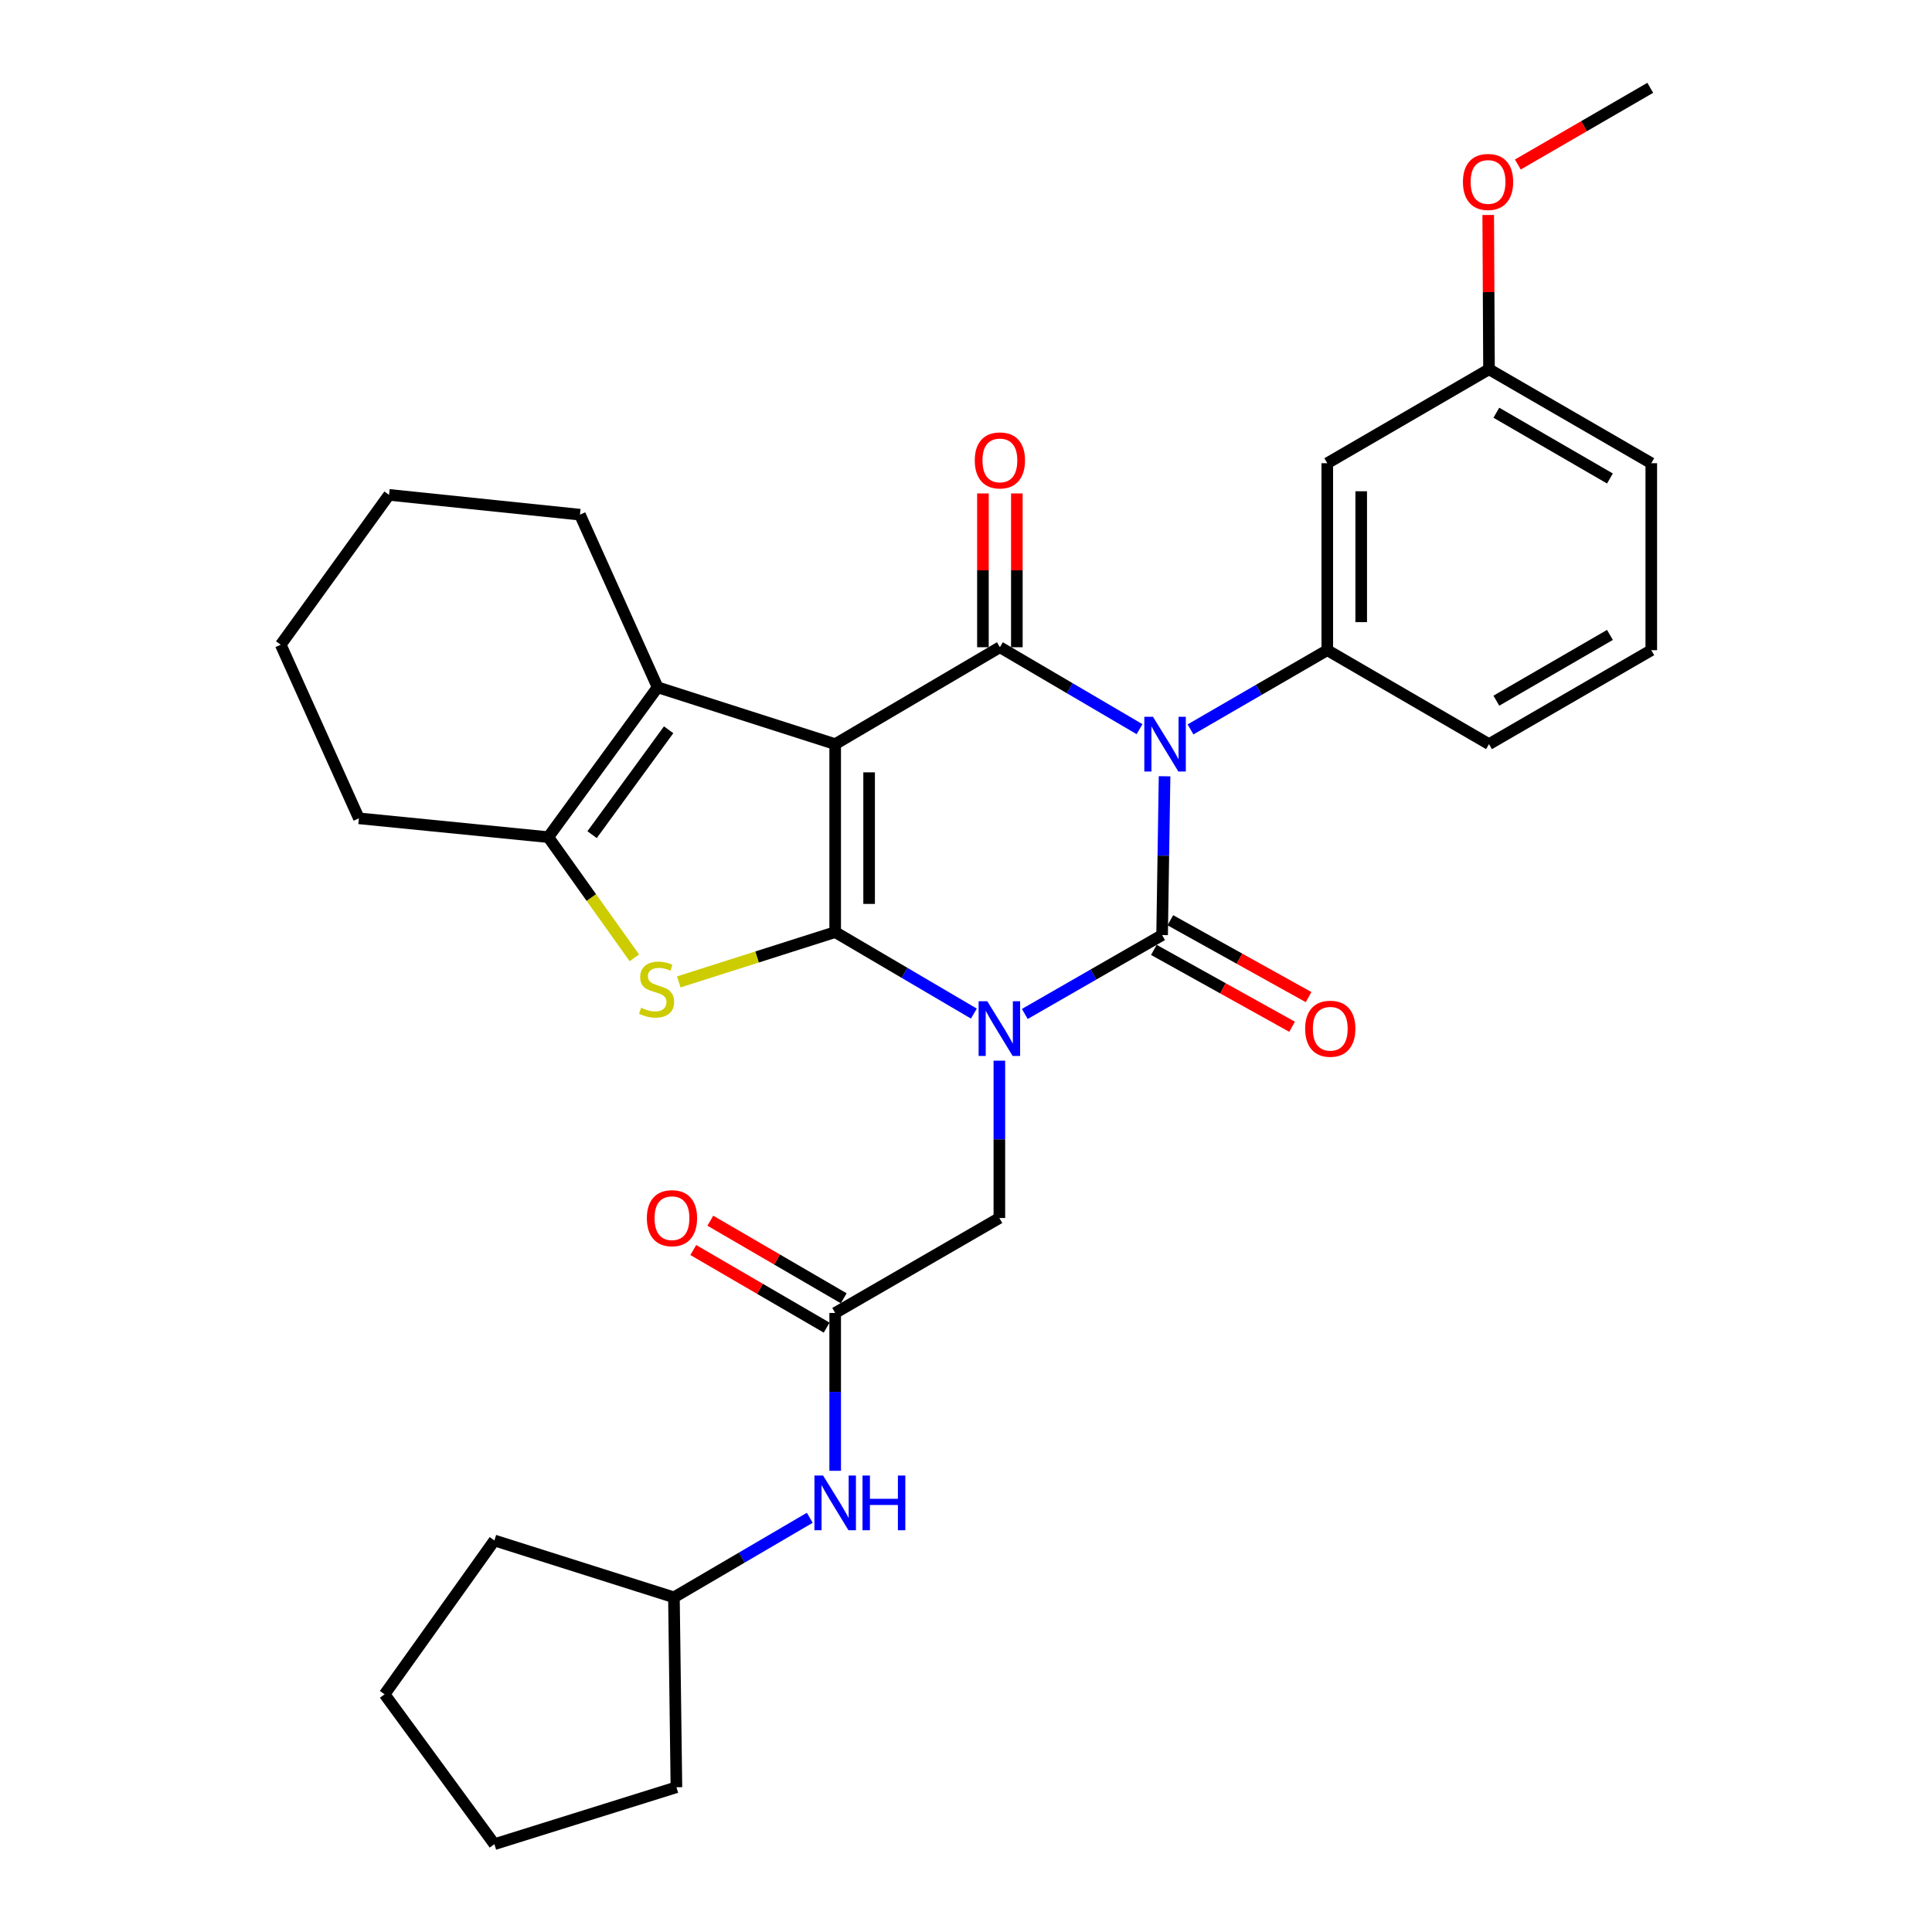 <?xml version='1.0' encoding='iso-8859-1'?>
<svg version='1.1' baseProfile='full'
              xmlns='http://www.w3.org/2000/svg'
                      xmlns:rdkit='http://www.rdkit.org/xml'
                      xmlns:xlink='http://www.w3.org/1999/xlink'
                  xml:space='preserve'
width='1000px' height='1000px' viewBox='0 0 1000 1000'>
<!-- END OF HEADER -->
<rect style='opacity:1.0;fill:#FFFFFF;stroke:none' width='1000' height='1000' x='0' y='0'> </rect>
<path class='bond-0' d='M 504.065,524.632 L 468.178,503.545' style='fill:none;fill-rule:evenodd;stroke:#0000FF;stroke-width:6px;stroke-linecap:butt;stroke-linejoin:miter;stroke-opacity:1' />
<path class='bond-0' d='M 468.178,503.545 L 432.291,482.458' style='fill:none;fill-rule:evenodd;stroke:#000000;stroke-width:6px;stroke-linecap:butt;stroke-linejoin:miter;stroke-opacity:1' />
<path class='bond-3' d='M 530.437,524.824 L 565.971,504.407' style='fill:none;fill-rule:evenodd;stroke:#0000FF;stroke-width:6px;stroke-linecap:butt;stroke-linejoin:miter;stroke-opacity:1' />
<path class='bond-3' d='M 565.971,504.407 L 601.504,483.99' style='fill:none;fill-rule:evenodd;stroke:#000000;stroke-width:6px;stroke-linecap:butt;stroke-linejoin:miter;stroke-opacity:1' />
<path class='bond-9' d='M 517.269,549.002 L 517.269,589.722' style='fill:none;fill-rule:evenodd;stroke:#0000FF;stroke-width:6px;stroke-linecap:butt;stroke-linejoin:miter;stroke-opacity:1' />
<path class='bond-9' d='M 517.269,589.722 L 517.269,630.442' style='fill:none;fill-rule:evenodd;stroke:#000000;stroke-width:6px;stroke-linecap:butt;stroke-linejoin:miter;stroke-opacity:1' />
<path class='bond-1' d='M 432.291,482.458 L 432.291,385.168' style='fill:none;fill-rule:evenodd;stroke:#000000;stroke-width:6px;stroke-linecap:butt;stroke-linejoin:miter;stroke-opacity:1' />
<path class='bond-1' d='M 449.853,467.865 L 449.853,399.762' style='fill:none;fill-rule:evenodd;stroke:#000000;stroke-width:6px;stroke-linecap:butt;stroke-linejoin:miter;stroke-opacity:1' />
<path class='bond-5' d='M 432.291,482.458 L 391.819,495.344' style='fill:none;fill-rule:evenodd;stroke:#000000;stroke-width:6px;stroke-linecap:butt;stroke-linejoin:miter;stroke-opacity:1' />
<path class='bond-5' d='M 391.819,495.344 L 351.346,508.23' style='fill:none;fill-rule:evenodd;stroke:#CCCC00;stroke-width:6px;stroke-linecap:butt;stroke-linejoin:miter;stroke-opacity:1' />
<path class='bond-6' d='M 432.291,385.168 L 340.387,355.744' style='fill:none;fill-rule:evenodd;stroke:#000000;stroke-width:6px;stroke-linecap:butt;stroke-linejoin:miter;stroke-opacity:1' />
<path class='bond-31' d='M 432.291,385.168 L 517.542,335.002' style='fill:none;fill-rule:evenodd;stroke:#000000;stroke-width:6px;stroke-linecap:butt;stroke-linejoin:miter;stroke-opacity:1' />
<path class='bond-2' d='M 602.778,401.799 L 602.141,442.895' style='fill:none;fill-rule:evenodd;stroke:#0000FF;stroke-width:6px;stroke-linecap:butt;stroke-linejoin:miter;stroke-opacity:1' />
<path class='bond-2' d='M 602.141,442.895 L 601.504,483.99' style='fill:none;fill-rule:evenodd;stroke:#000000;stroke-width:6px;stroke-linecap:butt;stroke-linejoin:miter;stroke-opacity:1' />
<path class='bond-4' d='M 589.818,377.412 L 553.68,356.207' style='fill:none;fill-rule:evenodd;stroke:#0000FF;stroke-width:6px;stroke-linecap:butt;stroke-linejoin:miter;stroke-opacity:1' />
<path class='bond-4' d='M 553.68,356.207 L 517.542,335.002' style='fill:none;fill-rule:evenodd;stroke:#000000;stroke-width:6px;stroke-linecap:butt;stroke-linejoin:miter;stroke-opacity:1' />
<path class='bond-8' d='M 616.202,377.542 L 651.6,357.038' style='fill:none;fill-rule:evenodd;stroke:#0000FF;stroke-width:6px;stroke-linecap:butt;stroke-linejoin:miter;stroke-opacity:1' />
<path class='bond-8' d='M 651.6,357.038 L 686.999,336.533' style='fill:none;fill-rule:evenodd;stroke:#000000;stroke-width:6px;stroke-linecap:butt;stroke-linejoin:miter;stroke-opacity:1' />
<path class='bond-11' d='M 597.237,491.664 L 633.01,511.557' style='fill:none;fill-rule:evenodd;stroke:#000000;stroke-width:6px;stroke-linecap:butt;stroke-linejoin:miter;stroke-opacity:1' />
<path class='bond-11' d='M 633.01,511.557 L 668.783,531.451' style='fill:none;fill-rule:evenodd;stroke:#FF0000;stroke-width:6px;stroke-linecap:butt;stroke-linejoin:miter;stroke-opacity:1' />
<path class='bond-11' d='M 605.772,476.316 L 641.545,496.21' style='fill:none;fill-rule:evenodd;stroke:#000000;stroke-width:6px;stroke-linecap:butt;stroke-linejoin:miter;stroke-opacity:1' />
<path class='bond-11' d='M 641.545,496.21 L 677.318,516.103' style='fill:none;fill-rule:evenodd;stroke:#FF0000;stroke-width:6px;stroke-linecap:butt;stroke-linejoin:miter;stroke-opacity:1' />
<path class='bond-13' d='M 526.322,335.002 L 526.322,295.205' style='fill:none;fill-rule:evenodd;stroke:#000000;stroke-width:6px;stroke-linecap:butt;stroke-linejoin:miter;stroke-opacity:1' />
<path class='bond-13' d='M 526.322,295.205 L 526.322,255.408' style='fill:none;fill-rule:evenodd;stroke:#FF0000;stroke-width:6px;stroke-linecap:butt;stroke-linejoin:miter;stroke-opacity:1' />
<path class='bond-13' d='M 508.761,335.002 L 508.761,295.205' style='fill:none;fill-rule:evenodd;stroke:#000000;stroke-width:6px;stroke-linecap:butt;stroke-linejoin:miter;stroke-opacity:1' />
<path class='bond-13' d='M 508.761,295.205 L 508.761,255.408' style='fill:none;fill-rule:evenodd;stroke:#FF0000;stroke-width:6px;stroke-linecap:butt;stroke-linejoin:miter;stroke-opacity:1' />
<path class='bond-7' d='M 328.348,495.778 L 306.069,464.542' style='fill:none;fill-rule:evenodd;stroke:#CCCC00;stroke-width:6px;stroke-linecap:butt;stroke-linejoin:miter;stroke-opacity:1' />
<path class='bond-7' d='M 306.069,464.542 L 283.791,433.306' style='fill:none;fill-rule:evenodd;stroke:#000000;stroke-width:6px;stroke-linecap:butt;stroke-linejoin:miter;stroke-opacity:1' />
<path class='bond-17' d='M 340.387,355.744 L 300.181,266.395' style='fill:none;fill-rule:evenodd;stroke:#000000;stroke-width:6px;stroke-linecap:butt;stroke-linejoin:miter;stroke-opacity:1' />
<path class='bond-32' d='M 340.387,355.744 L 283.791,433.306' style='fill:none;fill-rule:evenodd;stroke:#000000;stroke-width:6px;stroke-linecap:butt;stroke-linejoin:miter;stroke-opacity:1' />
<path class='bond-32' d='M 346.084,377.729 L 306.467,432.023' style='fill:none;fill-rule:evenodd;stroke:#000000;stroke-width:6px;stroke-linecap:butt;stroke-linejoin:miter;stroke-opacity:1' />
<path class='bond-19' d='M 283.791,433.306 L 185.76,423.569' style='fill:none;fill-rule:evenodd;stroke:#000000;stroke-width:6px;stroke-linecap:butt;stroke-linejoin:miter;stroke-opacity:1' />
<path class='bond-12' d='M 686.999,336.533 L 686.999,239.761' style='fill:none;fill-rule:evenodd;stroke:#000000;stroke-width:6px;stroke-linecap:butt;stroke-linejoin:miter;stroke-opacity:1' />
<path class='bond-12' d='M 704.56,322.018 L 704.56,254.277' style='fill:none;fill-rule:evenodd;stroke:#000000;stroke-width:6px;stroke-linecap:butt;stroke-linejoin:miter;stroke-opacity:1' />
<path class='bond-18' d='M 686.999,336.533 L 770.708,385.168' style='fill:none;fill-rule:evenodd;stroke:#000000;stroke-width:6px;stroke-linecap:butt;stroke-linejoin:miter;stroke-opacity:1' />
<path class='bond-10' d='M 517.269,630.442 L 432.291,679.584' style='fill:none;fill-rule:evenodd;stroke:#000000;stroke-width:6px;stroke-linecap:butt;stroke-linejoin:miter;stroke-opacity:1' />
<path class='bond-14' d='M 432.291,679.584 L 432.291,720.432' style='fill:none;fill-rule:evenodd;stroke:#000000;stroke-width:6px;stroke-linecap:butt;stroke-linejoin:miter;stroke-opacity:1' />
<path class='bond-14' d='M 432.291,720.432 L 432.291,761.28' style='fill:none;fill-rule:evenodd;stroke:#0000FF;stroke-width:6px;stroke-linecap:butt;stroke-linejoin:miter;stroke-opacity:1' />
<path class='bond-15' d='M 436.706,671.994 L 402.188,651.915' style='fill:none;fill-rule:evenodd;stroke:#000000;stroke-width:6px;stroke-linecap:butt;stroke-linejoin:miter;stroke-opacity:1' />
<path class='bond-15' d='M 402.188,651.915 L 367.67,631.835' style='fill:none;fill-rule:evenodd;stroke:#FF0000;stroke-width:6px;stroke-linecap:butt;stroke-linejoin:miter;stroke-opacity:1' />
<path class='bond-15' d='M 427.876,687.174 L 393.358,667.094' style='fill:none;fill-rule:evenodd;stroke:#000000;stroke-width:6px;stroke-linecap:butt;stroke-linejoin:miter;stroke-opacity:1' />
<path class='bond-15' d='M 393.358,667.094 L 358.84,647.015' style='fill:none;fill-rule:evenodd;stroke:#FF0000;stroke-width:6px;stroke-linecap:butt;stroke-linejoin:miter;stroke-opacity:1' />
<path class='bond-16' d='M 686.999,239.761 L 770.708,191.135' style='fill:none;fill-rule:evenodd;stroke:#000000;stroke-width:6px;stroke-linecap:butt;stroke-linejoin:miter;stroke-opacity:1' />
<path class='bond-20' d='M 419.133,785.604 L 383.98,806.19' style='fill:none;fill-rule:evenodd;stroke:#0000FF;stroke-width:6px;stroke-linecap:butt;stroke-linejoin:miter;stroke-opacity:1' />
<path class='bond-20' d='M 383.98,806.19 L 348.826,826.777' style='fill:none;fill-rule:evenodd;stroke:#000000;stroke-width:6px;stroke-linecap:butt;stroke-linejoin:miter;stroke-opacity:1' />
<path class='bond-21' d='M 770.708,191.135 L 770.503,151.206' style='fill:none;fill-rule:evenodd;stroke:#000000;stroke-width:6px;stroke-linecap:butt;stroke-linejoin:miter;stroke-opacity:1' />
<path class='bond-21' d='M 770.503,151.206 L 770.298,111.276' style='fill:none;fill-rule:evenodd;stroke:#FF0000;stroke-width:6px;stroke-linecap:butt;stroke-linejoin:miter;stroke-opacity:1' />
<path class='bond-35' d='M 770.708,191.135 L 854.7,239.761' style='fill:none;fill-rule:evenodd;stroke:#000000;stroke-width:6px;stroke-linecap:butt;stroke-linejoin:miter;stroke-opacity:1' />
<path class='bond-35' d='M 774.508,213.627 L 833.302,247.665' style='fill:none;fill-rule:evenodd;stroke:#000000;stroke-width:6px;stroke-linecap:butt;stroke-linejoin:miter;stroke-opacity:1' />
<path class='bond-27' d='M 300.181,266.395 L 201.37,256.142' style='fill:none;fill-rule:evenodd;stroke:#000000;stroke-width:6px;stroke-linecap:butt;stroke-linejoin:miter;stroke-opacity:1' />
<path class='bond-22' d='M 770.708,385.168 L 854.7,336.533' style='fill:none;fill-rule:evenodd;stroke:#000000;stroke-width:6px;stroke-linecap:butt;stroke-linejoin:miter;stroke-opacity:1' />
<path class='bond-22' d='M 774.507,362.676 L 833.301,328.631' style='fill:none;fill-rule:evenodd;stroke:#000000;stroke-width:6px;stroke-linecap:butt;stroke-linejoin:miter;stroke-opacity:1' />
<path class='bond-28' d='M 185.76,423.569 L 145.3,333.704' style='fill:none;fill-rule:evenodd;stroke:#000000;stroke-width:6px;stroke-linecap:butt;stroke-linejoin:miter;stroke-opacity:1' />
<path class='bond-25' d='M 348.826,826.777 L 350.114,925.081' style='fill:none;fill-rule:evenodd;stroke:#000000;stroke-width:6px;stroke-linecap:butt;stroke-linejoin:miter;stroke-opacity:1' />
<path class='bond-26' d='M 348.826,826.777 L 255.898,797.342' style='fill:none;fill-rule:evenodd;stroke:#000000;stroke-width:6px;stroke-linecap:butt;stroke-linejoin:miter;stroke-opacity:1' />
<path class='bond-24' d='M 785.636,85.154 L 819.904,65.304' style='fill:none;fill-rule:evenodd;stroke:#FF0000;stroke-width:6px;stroke-linecap:butt;stroke-linejoin:miter;stroke-opacity:1' />
<path class='bond-24' d='M 819.904,65.304 L 854.173,45.455' style='fill:none;fill-rule:evenodd;stroke:#000000;stroke-width:6px;stroke-linecap:butt;stroke-linejoin:miter;stroke-opacity:1' />
<path class='bond-23' d='M 854.7,336.533 L 854.7,239.761' style='fill:none;fill-rule:evenodd;stroke:#000000;stroke-width:6px;stroke-linecap:butt;stroke-linejoin:miter;stroke-opacity:1' />
<path class='bond-29' d='M 350.114,925.081 L 255.898,954.545' style='fill:none;fill-rule:evenodd;stroke:#000000;stroke-width:6px;stroke-linecap:butt;stroke-linejoin:miter;stroke-opacity:1' />
<path class='bond-30' d='M 255.898,797.342 L 199.067,876.973' style='fill:none;fill-rule:evenodd;stroke:#000000;stroke-width:6px;stroke-linecap:butt;stroke-linejoin:miter;stroke-opacity:1' />
<path class='bond-33' d='M 201.37,256.142 L 145.3,333.704' style='fill:none;fill-rule:evenodd;stroke:#000000;stroke-width:6px;stroke-linecap:butt;stroke-linejoin:miter;stroke-opacity:1' />
<path class='bond-34' d='M 255.898,954.545 L 199.067,876.973' style='fill:none;fill-rule:evenodd;stroke:#000000;stroke-width:6px;stroke-linecap:butt;stroke-linejoin:miter;stroke-opacity:1' />
<path  class='atom-0' d='M 511.009 518.231
L 520.289 533.231
Q 521.209 534.711, 522.689 537.391
Q 524.169 540.071, 524.249 540.231
L 524.249 518.231
L 528.009 518.231
L 528.009 546.551
L 524.129 546.551
L 514.169 530.151
Q 513.009 528.231, 511.769 526.031
Q 510.569 523.831, 510.209 523.151
L 510.209 546.551
L 506.529 546.551
L 506.529 518.231
L 511.009 518.231
' fill='#0000FF'/>
<path  class='atom-3' d='M 596.776 371.008
L 606.056 386.008
Q 606.976 387.488, 608.456 390.168
Q 609.936 392.848, 610.016 393.008
L 610.016 371.008
L 613.776 371.008
L 613.776 399.328
L 609.896 399.328
L 599.936 382.928
Q 598.776 381.008, 597.536 378.808
Q 596.336 376.608, 595.976 375.928
L 595.976 399.328
L 592.296 399.328
L 592.296 371.008
L 596.776 371.008
' fill='#0000FF'/>
<path  class='atom-6' d='M 331.841 521.613
Q 332.161 521.733, 333.481 522.293
Q 334.801 522.853, 336.241 523.213
Q 337.721 523.533, 339.161 523.533
Q 341.841 523.533, 343.401 522.253
Q 344.961 520.933, 344.961 518.653
Q 344.961 517.093, 344.161 516.133
Q 343.401 515.173, 342.201 514.653
Q 341.001 514.133, 339.001 513.533
Q 336.481 512.773, 334.961 512.053
Q 333.481 511.333, 332.401 509.813
Q 331.361 508.293, 331.361 505.733
Q 331.361 502.173, 333.761 499.973
Q 336.201 497.773, 341.001 497.773
Q 344.281 497.773, 348.001 499.333
L 347.081 502.413
Q 343.681 501.013, 341.121 501.013
Q 338.361 501.013, 336.841 502.173
Q 335.321 503.293, 335.361 505.253
Q 335.361 506.773, 336.121 507.693
Q 336.921 508.613, 338.041 509.133
Q 339.201 509.653, 341.121 510.253
Q 343.681 511.053, 345.201 511.853
Q 346.721 512.653, 347.801 514.293
Q 348.921 515.893, 348.921 518.653
Q 348.921 522.573, 346.281 524.693
Q 343.681 526.773, 339.321 526.773
Q 336.801 526.773, 334.881 526.213
Q 333.001 525.693, 330.761 524.773
L 331.841 521.613
' fill='#CCCC00'/>
<path  class='atom-12' d='M 675.54 532.471
Q 675.54 525.671, 678.9 521.871
Q 682.26 518.071, 688.54 518.071
Q 694.82 518.071, 698.18 521.871
Q 701.54 525.671, 701.54 532.471
Q 701.54 539.351, 698.14 543.271
Q 694.74 547.151, 688.54 547.151
Q 682.3 547.151, 678.9 543.271
Q 675.54 539.391, 675.54 532.471
M 688.54 543.951
Q 692.86 543.951, 695.18 541.071
Q 697.54 538.151, 697.54 532.471
Q 697.54 526.911, 695.18 524.111
Q 692.86 521.271, 688.54 521.271
Q 684.22 521.271, 681.86 524.071
Q 679.54 526.871, 679.54 532.471
Q 679.54 538.191, 681.86 541.071
Q 684.22 543.951, 688.54 543.951
' fill='#FF0000'/>
<path  class='atom-14' d='M 504.542 238.309
Q 504.542 231.509, 507.902 227.709
Q 511.262 223.909, 517.542 223.909
Q 523.822 223.909, 527.182 227.709
Q 530.542 231.509, 530.542 238.309
Q 530.542 245.189, 527.142 249.109
Q 523.742 252.989, 517.542 252.989
Q 511.302 252.989, 507.902 249.109
Q 504.542 245.229, 504.542 238.309
M 517.542 249.789
Q 521.862 249.789, 524.182 246.909
Q 526.542 243.989, 526.542 238.309
Q 526.542 232.749, 524.182 229.949
Q 521.862 227.109, 517.542 227.109
Q 513.222 227.109, 510.862 229.909
Q 508.542 232.709, 508.542 238.309
Q 508.542 244.029, 510.862 246.909
Q 513.222 249.789, 517.542 249.789
' fill='#FF0000'/>
<path  class='atom-15' d='M 426.031 763.738
L 435.311 778.738
Q 436.231 780.218, 437.711 782.898
Q 439.191 785.578, 439.271 785.738
L 439.271 763.738
L 443.031 763.738
L 443.031 792.058
L 439.151 792.058
L 429.191 775.658
Q 428.031 773.738, 426.791 771.538
Q 425.591 769.338, 425.231 768.658
L 425.231 792.058
L 421.551 792.058
L 421.551 763.738
L 426.031 763.738
' fill='#0000FF'/>
<path  class='atom-15' d='M 446.431 763.738
L 450.271 763.738
L 450.271 775.778
L 464.751 775.778
L 464.751 763.738
L 468.591 763.738
L 468.591 792.058
L 464.751 792.058
L 464.751 778.978
L 450.271 778.978
L 450.271 792.058
L 446.431 792.058
L 446.431 763.738
' fill='#0000FF'/>
<path  class='atom-16' d='M 334.812 630.522
Q 334.812 623.722, 338.172 619.922
Q 341.532 616.122, 347.812 616.122
Q 354.092 616.122, 357.452 619.922
Q 360.812 623.722, 360.812 630.522
Q 360.812 637.402, 357.412 641.322
Q 354.012 645.202, 347.812 645.202
Q 341.572 645.202, 338.172 641.322
Q 334.812 637.442, 334.812 630.522
M 347.812 642.002
Q 352.132 642.002, 354.452 639.122
Q 356.812 636.202, 356.812 630.522
Q 356.812 624.962, 354.452 622.162
Q 352.132 619.322, 347.812 619.322
Q 343.492 619.322, 341.132 622.122
Q 338.812 624.922, 338.812 630.522
Q 338.812 636.242, 341.132 639.122
Q 343.492 642.002, 347.812 642.002
' fill='#FF0000'/>
<path  class='atom-22' d='M 757.21 94.17
Q 757.21 87.37, 760.57 83.57
Q 763.93 79.77, 770.21 79.77
Q 776.49 79.77, 779.85 83.57
Q 783.21 87.37, 783.21 94.17
Q 783.21 101.05, 779.81 104.97
Q 776.41 108.85, 770.21 108.85
Q 763.97 108.85, 760.57 104.97
Q 757.21 101.09, 757.21 94.17
M 770.21 105.65
Q 774.53 105.65, 776.85 102.77
Q 779.21 99.85, 779.21 94.17
Q 779.21 88.61, 776.85 85.81
Q 774.53 82.97, 770.21 82.97
Q 765.89 82.97, 763.53 85.77
Q 761.21 88.57, 761.21 94.17
Q 761.21 99.89, 763.53 102.77
Q 765.89 105.65, 770.21 105.65
' fill='#FF0000'/>
</svg>
